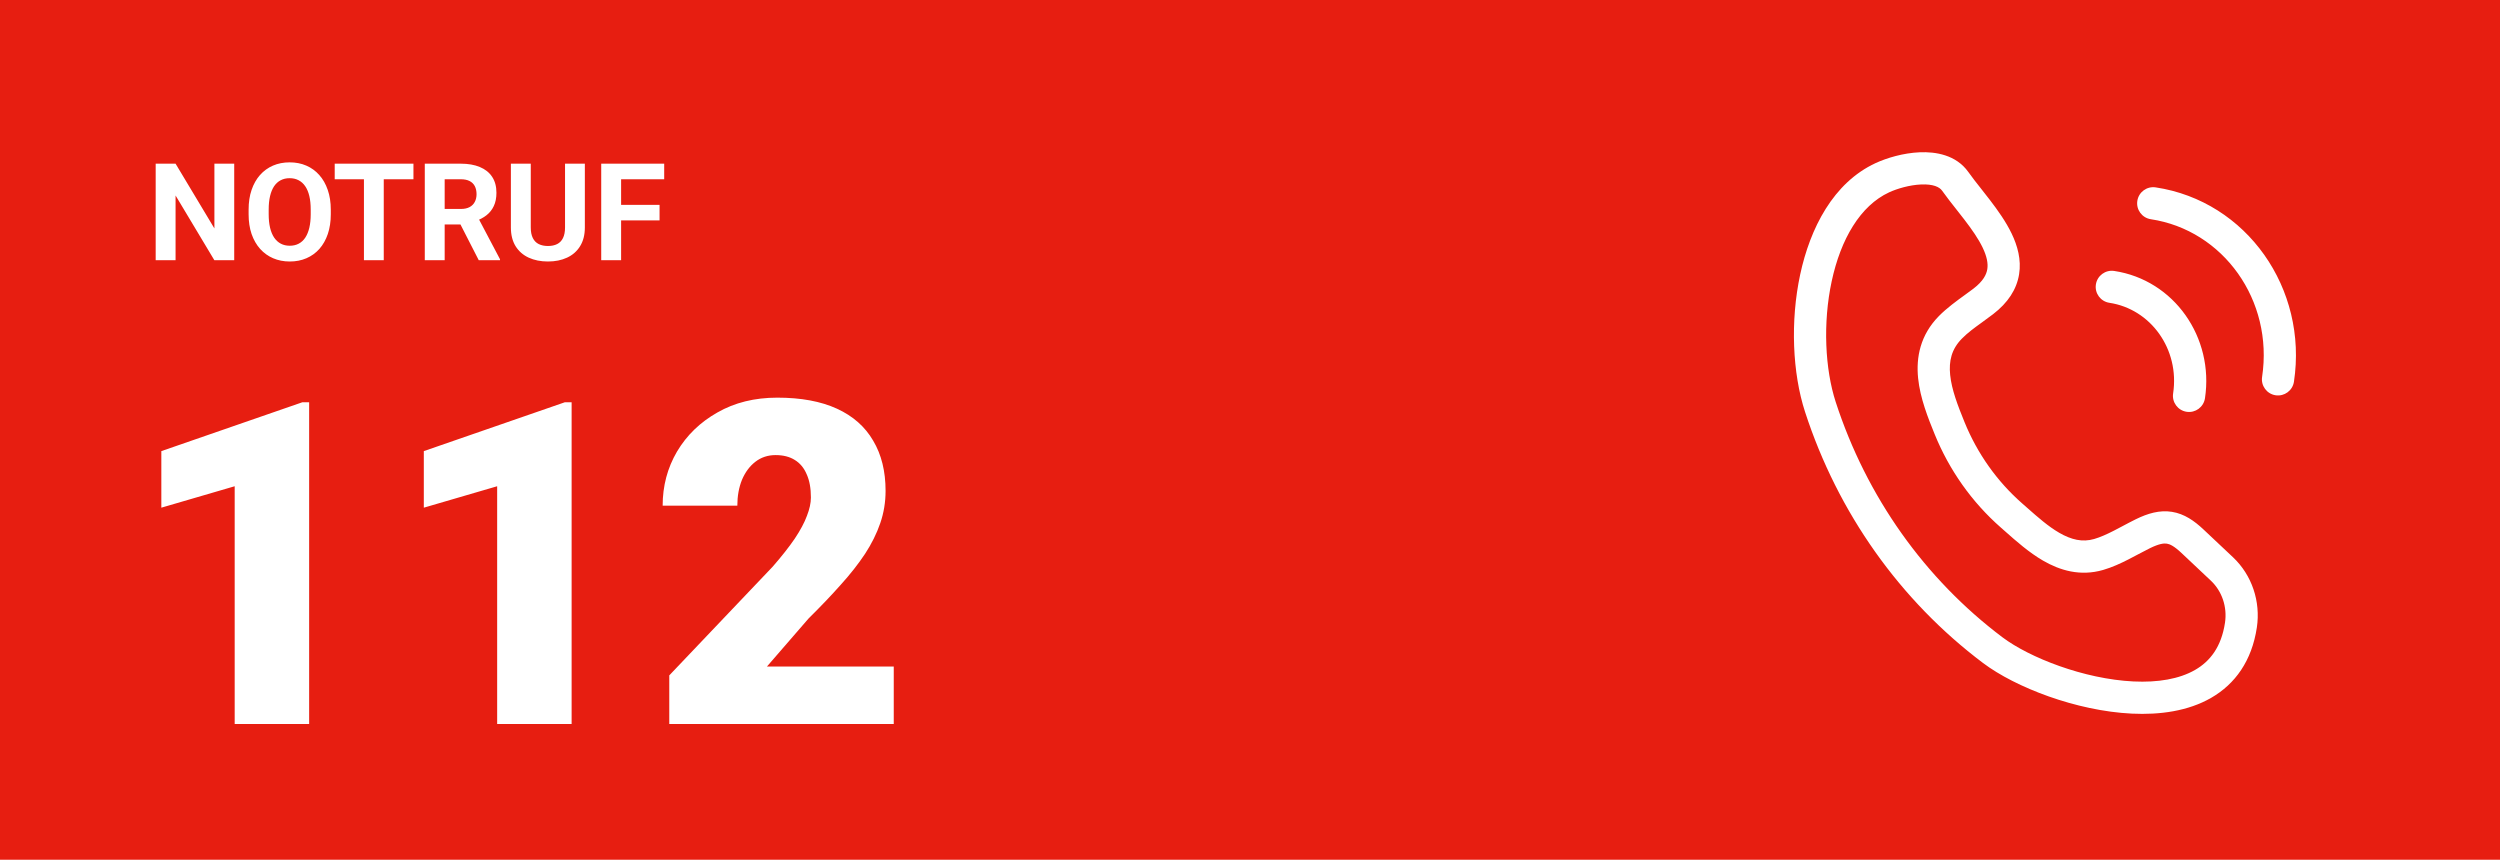<svg width="221" height="76" viewBox="0 0 221 76" fill="none" xmlns="http://www.w3.org/2000/svg">
<rect width="221" height="76" fill="#E71E11"/>
<path fill-rule="evenodd" clip-rule="evenodd" d="M169.823 16.307C168.803 16.351 167.702 16.677 166.998 17.003C164.449 18.185 162.723 21.131 161.921 24.866C161.129 28.558 161.334 32.636 162.275 35.532C164.997 43.906 170.148 51.168 177.016 56.336C179.401 58.131 184.224 60.028 188.589 60.24C190.759 60.345 192.654 60.025 194.047 59.22C195.374 58.455 196.367 57.185 196.689 55.051C196.901 53.646 196.419 52.253 195.441 51.332L192.839 48.88C192.187 48.267 191.816 48.101 191.554 48.059C191.298 48.018 190.885 48.054 190.056 48.46C189.694 48.638 189.378 48.806 189.039 48.987C188.77 49.131 188.487 49.282 188.154 49.452C187.477 49.798 186.721 50.15 185.917 50.383C183.884 50.973 182.085 50.417 180.608 49.561C179.364 48.841 178.225 47.831 177.284 46.997C177.144 46.874 177.009 46.754 176.879 46.64C174.323 44.399 172.319 41.568 171.021 38.376C170.447 36.966 169.741 35.207 169.561 33.432C169.373 31.578 169.751 29.617 171.393 27.945C172.094 27.232 172.982 26.589 173.728 26.049C173.995 25.856 174.244 25.676 174.459 25.511C175.324 24.847 175.601 24.264 175.677 23.796C175.758 23.289 175.641 22.669 175.266 21.888C174.891 21.107 174.319 20.287 173.654 19.42C173.44 19.141 173.208 18.846 172.972 18.547C172.522 17.977 172.058 17.389 171.68 16.855C171.45 16.531 170.9 16.261 169.823 16.307ZM169.701 13.462C171.096 13.402 172.922 13.683 174.003 15.208C174.344 15.689 174.722 16.168 175.137 16.692C175.383 17.004 175.642 17.332 175.914 17.687C176.602 18.585 177.325 19.596 177.834 20.656C178.342 21.716 178.698 22.948 178.488 24.248C178.273 25.588 177.497 26.769 176.193 27.77C175.836 28.044 175.503 28.284 175.191 28.51C174.524 28.992 173.948 29.408 173.425 29.941C172.511 30.871 172.27 31.92 172.394 33.145C172.526 34.449 173.063 35.837 173.659 37.303C174.793 40.092 176.54 42.555 178.756 44.498C178.903 44.627 179.049 44.755 179.193 44.883C180.155 45.733 181.059 46.531 182.035 47.097C183.108 47.718 184.09 47.948 185.123 47.648C185.668 47.49 186.235 47.234 186.859 46.916C187.081 46.802 187.34 46.665 187.611 46.521C188.01 46.309 188.435 46.083 188.802 45.903C189.852 45.388 190.903 45.07 192.006 45.247C193.104 45.423 193.987 46.049 194.791 46.807L197.394 49.258C199.073 50.84 199.852 53.176 199.505 55.476C199.06 58.426 197.583 60.468 195.471 61.687C193.427 62.867 190.918 63.204 188.451 63.084C183.543 62.846 178.165 60.765 175.303 58.612C167.957 53.084 162.465 45.33 159.566 36.412C158.454 32.99 158.25 28.398 159.136 24.268C160.014 20.181 162.054 16.155 165.801 14.419C166.784 13.963 168.249 13.524 169.701 13.462ZM188.939 17.759C189.057 16.981 189.782 16.446 190.56 16.564C198.612 17.779 204.027 25.515 202.785 33.746C202.667 34.524 201.942 35.059 201.164 34.942C200.387 34.825 199.851 34.099 199.969 33.321C200.992 26.544 196.531 20.345 190.135 19.38C189.357 19.262 188.822 18.537 188.939 17.759ZM185.276 25.148C185.393 24.37 186.119 23.835 186.896 23.952C192.196 24.752 195.731 29.834 194.92 35.206C194.802 35.984 194.077 36.519 193.299 36.402C192.521 36.285 191.986 35.559 192.104 34.781C192.695 30.862 190.116 27.318 186.471 26.768C185.694 26.651 185.158 25.925 185.276 25.148Z" fill="white"/>
<path d="M20.705 14.469V23H18.947L15.52 17.281V23H13.762V14.469H15.52L18.953 20.193V14.469H20.705ZM29.242 18.535V18.939C29.242 19.588 29.154 20.17 28.979 20.686C28.803 21.201 28.555 21.641 28.234 22.004C27.914 22.363 27.531 22.639 27.086 22.83C26.645 23.021 26.154 23.117 25.615 23.117C25.08 23.117 24.59 23.021 24.145 22.83C23.703 22.639 23.32 22.363 22.996 22.004C22.672 21.641 22.42 21.201 22.24 20.686C22.064 20.17 21.977 19.588 21.977 18.939V18.535C21.977 17.883 22.064 17.301 22.24 16.789C22.416 16.273 22.664 15.834 22.984 15.471C23.309 15.107 23.691 14.83 24.133 14.639C24.578 14.447 25.068 14.352 25.604 14.352C26.143 14.352 26.633 14.447 27.074 14.639C27.52 14.83 27.902 15.107 28.223 15.471C28.547 15.834 28.797 16.273 28.973 16.789C29.152 17.301 29.242 17.883 29.242 18.535ZM27.467 18.939V18.523C27.467 18.07 27.426 17.672 27.344 17.328C27.262 16.984 27.141 16.695 26.98 16.461C26.82 16.227 26.625 16.051 26.395 15.934C26.164 15.812 25.9 15.752 25.604 15.752C25.307 15.752 25.043 15.812 24.812 15.934C24.586 16.051 24.393 16.227 24.232 16.461C24.076 16.695 23.957 16.984 23.875 17.328C23.793 17.672 23.752 18.07 23.752 18.523V18.939C23.752 19.389 23.793 19.787 23.875 20.135C23.957 20.479 24.078 20.77 24.238 21.008C24.398 21.242 24.594 21.42 24.824 21.541C25.055 21.662 25.318 21.723 25.615 21.723C25.912 21.723 26.176 21.662 26.406 21.541C26.637 21.42 26.83 21.242 26.986 21.008C27.143 20.77 27.262 20.479 27.344 20.135C27.426 19.787 27.467 19.389 27.467 18.939ZM33.924 14.469V23H32.172V14.469H33.924ZM36.549 14.469V15.846H29.588V14.469H36.549ZM37.551 14.469H40.732C41.385 14.469 41.945 14.566 42.414 14.762C42.887 14.957 43.25 15.246 43.504 15.629C43.758 16.012 43.885 16.482 43.885 17.041C43.885 17.498 43.807 17.891 43.65 18.219C43.498 18.543 43.281 18.814 43 19.033C42.723 19.248 42.397 19.42 42.022 19.549L41.465 19.842H38.699L38.688 18.471H40.744C41.053 18.471 41.309 18.416 41.512 18.307C41.715 18.197 41.867 18.045 41.969 17.85C42.074 17.654 42.127 17.428 42.127 17.17C42.127 16.896 42.076 16.66 41.975 16.461C41.873 16.262 41.719 16.109 41.512 16.004C41.305 15.898 41.045 15.846 40.732 15.846H39.309V23H37.551V14.469ZM42.32 23L40.375 19.197L42.232 19.186L44.201 22.918V23H42.32ZM49.949 14.469H51.701V20.105C51.701 20.762 51.56 21.314 51.279 21.764C51.002 22.213 50.617 22.551 50.125 22.777C49.637 23.004 49.074 23.117 48.438 23.117C47.801 23.117 47.234 23.004 46.738 22.777C46.246 22.551 45.859 22.213 45.578 21.764C45.301 21.314 45.162 20.762 45.162 20.105V14.469H46.92V20.105C46.92 20.488 46.98 20.801 47.102 21.043C47.223 21.285 47.397 21.463 47.623 21.576C47.853 21.689 48.125 21.746 48.438 21.746C48.758 21.746 49.029 21.689 49.252 21.576C49.478 21.463 49.65 21.285 49.768 21.043C49.889 20.801 49.949 20.488 49.949 20.105V14.469ZM54.906 14.469V23H53.148V14.469H54.906ZM58.305 18.113V19.484H54.426V18.113H58.305ZM58.715 14.469V15.846H54.426V14.469H58.715Z" fill="white"/>
<path d="M27.328 35.562V64H20.746V42.984L14.262 44.879V39.879L26.723 35.562H27.328ZM50.531 35.562V64H43.949V42.984L37.465 44.879V39.879L49.926 35.562H50.531ZM79.008 58.922V64H59.164V59.703L68.305 50.094C69.112 49.169 69.763 48.342 70.258 47.613C70.753 46.871 71.111 46.2 71.332 45.602C71.566 45.003 71.684 44.462 71.684 43.98C71.684 43.16 71.56 42.477 71.312 41.93C71.078 41.37 70.727 40.947 70.258 40.66C69.802 40.374 69.236 40.23 68.559 40.23C67.882 40.23 67.289 40.426 66.781 40.816C66.273 41.207 65.876 41.741 65.59 42.418C65.316 43.095 65.18 43.857 65.18 44.703H58.578C58.578 42.958 59.001 41.363 59.848 39.918C60.707 38.473 61.898 37.32 63.422 36.461C64.945 35.589 66.71 35.152 68.715 35.152C70.811 35.152 72.569 35.478 73.988 36.129C75.408 36.78 76.475 37.724 77.191 38.961C77.921 40.185 78.285 41.663 78.285 43.395C78.285 44.384 78.129 45.335 77.816 46.246C77.504 47.158 77.055 48.062 76.469 48.961C75.883 49.846 75.167 50.758 74.32 51.695C73.487 52.633 72.537 53.629 71.469 54.684L67.797 58.922H79.008Z" fill="white"/>
</svg>
